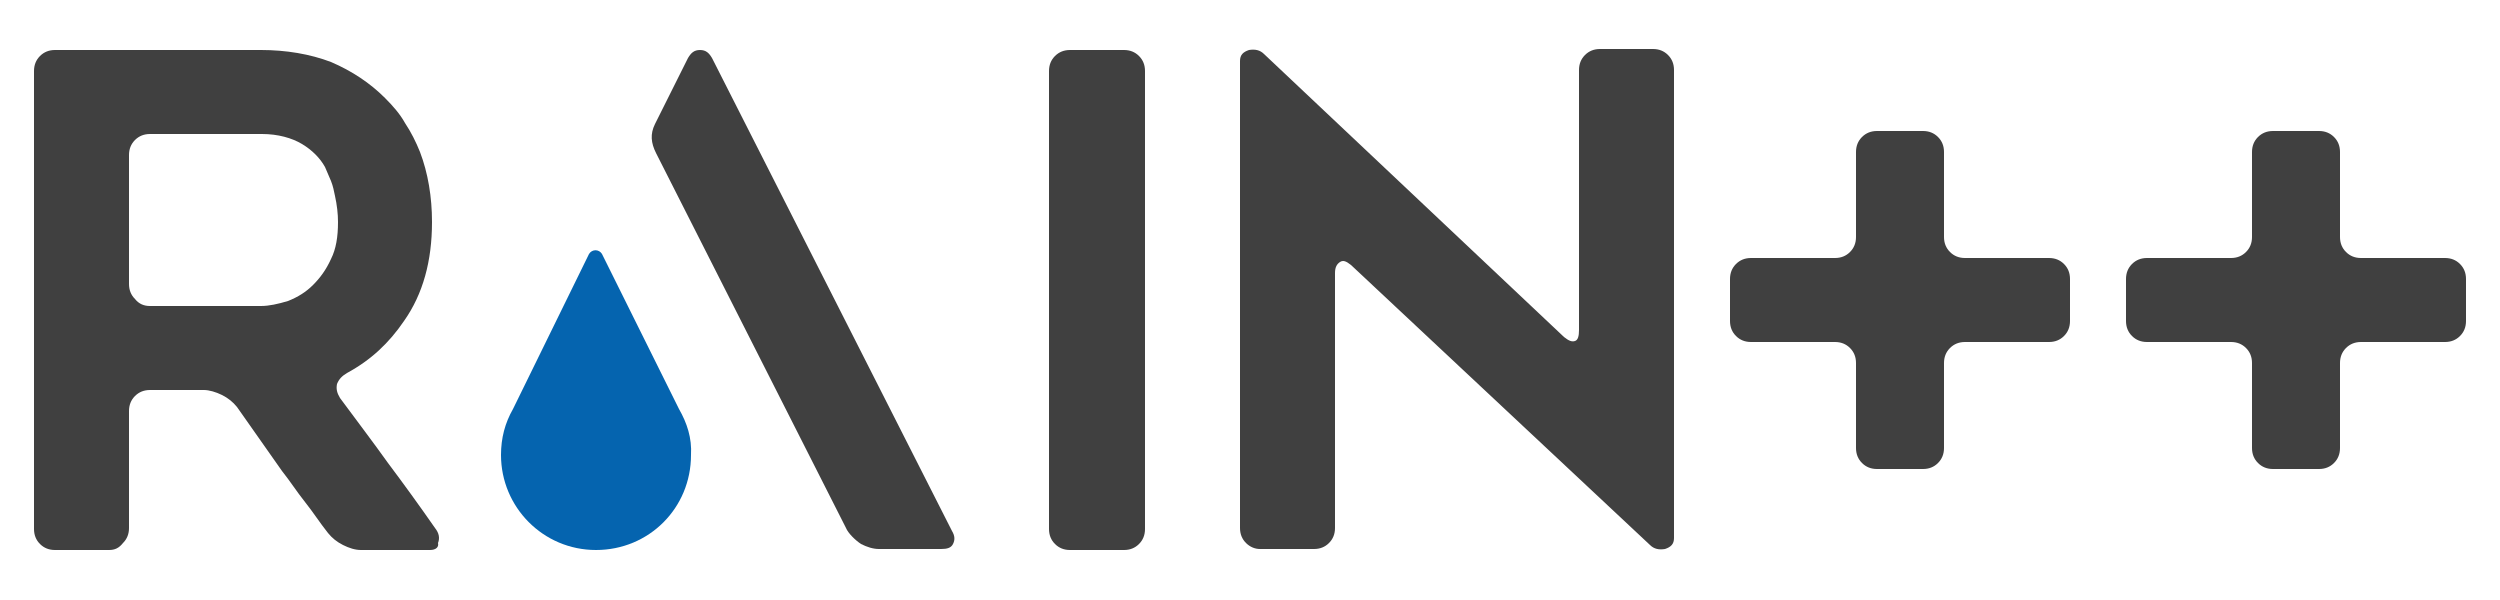 <?xml version="1.0" encoding="utf-8"?>
<!-- Generator: Adobe Illustrator 18.0.0, SVG Export Plug-In . SVG Version: 6.00 Build 0)  -->
<!DOCTYPE svg PUBLIC "-//W3C//DTD SVG 1.1//EN" "http://www.w3.org/Graphics/SVG/1.1/DTD/svg11.dtd">
<svg version="1.1" id="Capa_1" xmlns="http://www.w3.org/2000/svg" xmlns:xlink="http://www.w3.org/1999/xlink" x="0px" y="0px"
	 viewBox="0 0 250 60" enable-background="new 0 0 250 60" xml:space="preserve">
<g>
	<path fill="#404040" d="M10.9,55H5.5c-0.6,0-1.1-0.2-1.5-0.6c-0.4-0.4-0.6-0.9-0.6-1.5V7.1C3.4,6.5,3.6,6,4,5.6
		C4.4,5.2,4.9,5,5.5,5h20.6c2.5,0,4.9,0.4,7,1.2c2.1,0.9,3.9,2.1,5.4,3.6c0.8,0.8,1.5,1.6,2,2.5c0.6,0.9,1.1,1.9,1.5,2.9
		c0.8,2.1,1.2,4.5,1.2,7c0,3.9-0.9,7.2-2.8,9.9c-1.5,2.2-3.3,3.9-5.7,5.2c-0.5,0.3-0.8,0.6-1,1.1c-0.1,0.5,0,0.9,0.3,1.4
		c1.7,2.3,3.3,4.4,4.8,6.5c1.5,2,3.1,4.2,4.7,6.5c0.4,0.5,0.5,1,0.3,1.5C43.9,54.7,43.6,55,43,55h-6.9c-0.6,0-1.2-0.2-1.8-0.5
		c-0.6-0.3-1.1-0.7-1.5-1.2c-0.8-1-1.5-2.1-2.3-3.1c-0.8-1-1.5-2.1-2.3-3.1l-4.5-6.4c-0.4-0.5-0.9-0.9-1.5-1.2
		c-0.6-0.3-1.3-0.5-1.8-0.5H15c-0.6,0-1.1,0.2-1.5,0.6c-0.4,0.4-0.6,0.9-0.6,1.5v11.7c0,0.6-0.2,1.1-0.6,1.5
		C11.9,54.8,11.5,55,10.9,55z M15,30.6h11.1c0.8,0,1.7-0.2,2.7-0.5c1-0.4,1.8-0.9,2.5-1.6c0.7-0.7,1.3-1.5,1.8-2.6
		c0.5-1,0.7-2.2,0.7-3.7c0-0.8-0.1-1.7-0.3-2.6c-0.1-0.5-0.2-1-0.4-1.5c-0.2-0.5-0.4-0.9-0.6-1.4c-0.5-0.9-1.3-1.7-2.3-2.3
		c-1-0.6-2.4-1-4-1H15c-0.6,0-1.1,0.2-1.5,0.6c-0.4,0.4-0.6,0.9-0.6,1.5v12.9c0,0.6,0.2,1.1,0.6,1.5C13.9,30.4,14.4,30.6,15,30.6z"
		/>
	<path fill="#404040" d="M65.6,15.3c-0.5-1-0.6-1.9-0.1-2.9l3.3-6.6C69.1,5.3,69.4,5,70,5s0.9,0.3,1.2,0.8l24,47.3
		c0.3,0.5,0.3,0.9,0.1,1.3c-0.2,0.4-0.6,0.5-1.2,0.5h-6.2c-0.6,0-1.2-0.2-1.8-0.5c-0.6-0.4-1.3-1.1-1.5-1.6L65.6,15.3z"/>
	<path fill="#404040" d="M112.4,55H107c-0.6,0-1.1-0.2-1.5-0.6c-0.4-0.4-0.6-0.9-0.6-1.5V7.1c0-0.6,0.2-1.1,0.6-1.5
		c0.4-0.4,0.9-0.6,1.5-0.6h5.4c0.6,0,1.1,0.2,1.5,0.6c0.4,0.4,0.6,0.9,0.6,1.5v45.8c0,0.6-0.2,1.1-0.6,1.5
		C113.5,54.8,113,55,112.4,55z"/>
	<path fill="#404040" d="M133.5,27.3v25.5c0,0.6-0.2,1.1-0.6,1.5c-0.4,0.4-0.9,0.6-1.5,0.6H126c-0.5,0-1-0.2-1.4-0.6
		c-0.4-0.4-0.6-0.9-0.6-1.5V6.1c0-0.6,0.3-0.9,0.9-1.1c0.6-0.1,1.1,0,1.5,0.4l30,28.3c0.5,0.4,0.8,0.5,1.1,0.4
		c0.3-0.1,0.4-0.5,0.4-1.1v-26c0-0.6,0.2-1.1,0.6-1.5c0.4-0.4,0.9-0.6,1.5-0.6h5.3c0.6,0,1.1,0.2,1.5,0.6c0.4,0.4,0.6,0.9,0.6,1.5
		v46.8c0,0.6-0.3,0.9-0.9,1.1c-0.6,0.1-1.1,0-1.5-0.4l-29.9-28c-0.5-0.4-0.8-0.5-1.1-0.3C133.7,26.4,133.5,26.7,133.5,27.3z"/>
	<path fill="#404040" d="M204.9,34.2h-8.4c-0.6,0-1.1,0.2-1.5,0.6c-0.4,0.4-0.6,0.9-0.6,1.5v8.5c0,0.6-0.2,1.1-0.6,1.5
		c-0.4,0.4-0.9,0.6-1.5,0.6h-4.6c-0.6,0-1.1-0.2-1.5-0.6c-0.4-0.4-0.6-0.9-0.6-1.5v-8.5c0-0.6-0.2-1.1-0.6-1.5
		c-0.4-0.4-0.9-0.6-1.5-0.6h-8.4c-0.6,0-1.1-0.2-1.5-0.6c-0.4-0.4-0.6-0.9-0.6-1.5v-4.2c0-0.6,0.2-1.1,0.6-1.5
		c0.4-0.4,0.9-0.6,1.5-0.6h8.4c0.6,0,1.1-0.2,1.5-0.6c0.4-0.4,0.6-0.9,0.6-1.5v-8.5c0-0.6,0.2-1.1,0.6-1.5c0.4-0.4,0.9-0.6,1.5-0.6
		h4.6c0.6,0,1.1,0.2,1.5,0.6c0.4,0.4,0.6,0.9,0.6,1.5v8.5c0,0.6,0.2,1.1,0.6,1.5c0.4,0.4,0.9,0.6,1.5,0.6h8.4c0.6,0,1.1,0.2,1.5,0.6
		c0.4,0.4,0.6,0.9,0.6,1.5v4.2c0,0.6-0.2,1.1-0.6,1.5C206,34,205.5,34.2,204.9,34.2z"/>
	<path fill="#404040" d="M244.5,34.2h-8.4c-0.6,0-1.1,0.2-1.5,0.6c-0.4,0.4-0.6,0.9-0.6,1.5v8.5c0,0.6-0.2,1.1-0.6,1.5
		c-0.4,0.4-0.9,0.6-1.5,0.6h-4.6c-0.6,0-1.1-0.2-1.5-0.6c-0.4-0.4-0.6-0.9-0.6-1.5v-8.5c0-0.6-0.2-1.1-0.6-1.5
		c-0.4-0.4-0.9-0.6-1.5-0.6h-8.4c-0.6,0-1.1-0.2-1.5-0.6c-0.4-0.4-0.6-0.9-0.6-1.5v-4.2c0-0.6,0.2-1.1,0.6-1.5
		c0.4-0.4,0.9-0.6,1.5-0.6h8.4c0.6,0,1.1-0.2,1.5-0.6c0.4-0.4,0.6-0.9,0.6-1.5v-8.5c0-0.6,0.2-1.1,0.6-1.5c0.4-0.4,0.9-0.6,1.5-0.6
		h4.6c0.6,0,1.1,0.2,1.5,0.6c0.4,0.4,0.6,0.9,0.6,1.5v8.5c0,0.6,0.2,1.1,0.6,1.5c0.4,0.4,0.9,0.6,1.5,0.6h8.4c0.6,0,1.1,0.2,1.5,0.6
		c0.4,0.4,0.6,0.9,0.6,1.5v4.2c0,0.6-0.2,1.1-0.6,1.5C245.6,34,245.1,34.2,244.5,34.2z"/>
	<path fill="#0564AF" d="M67.9,40.9l-7.7-15.5c-0.3-0.5-1-0.5-1.3,0l-7.6,15.5c-0.8,1.4-1.2,2.9-1.2,4.6c0,5.2,4.2,9.5,9.5,9.5
		s9.5-4.2,9.5-9.5C69.2,43.8,68.7,42.3,67.9,40.9z"/>
</g>
</svg>
